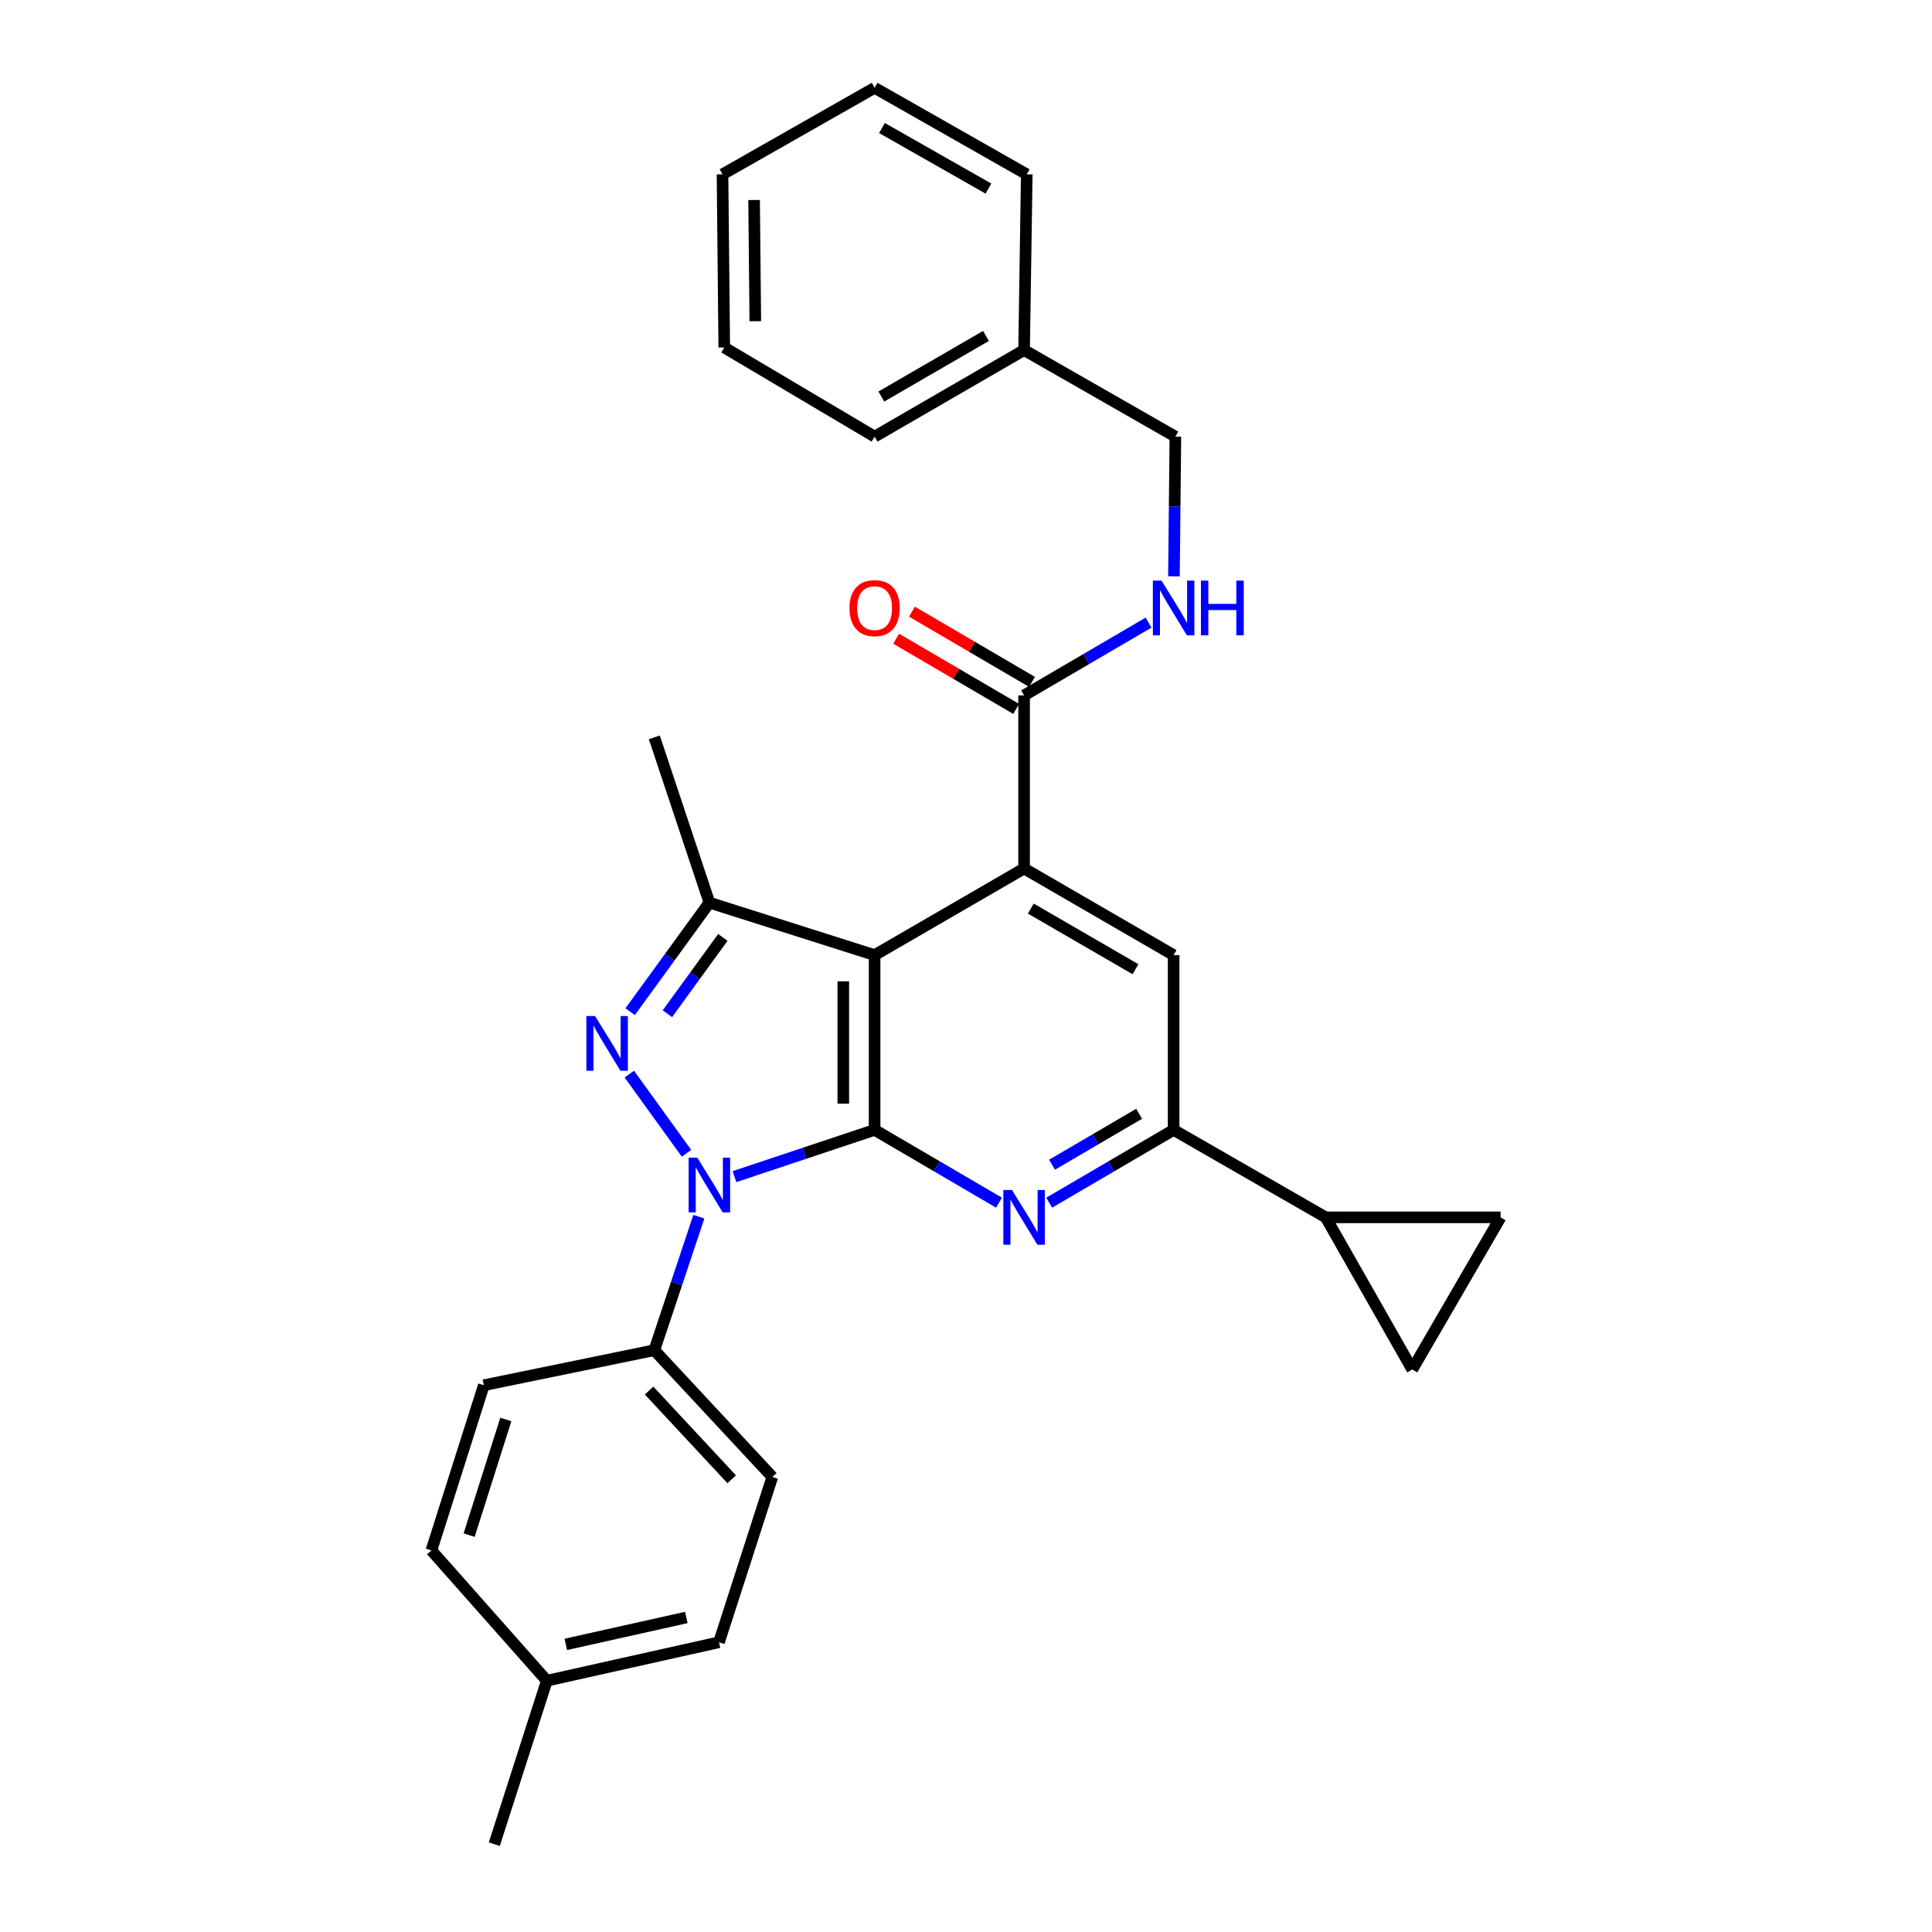 <?xml version='1.0' encoding='iso-8859-1'?>
<svg version='1.1' baseProfile='full'
              xmlns='http://www.w3.org/2000/svg'
                      xmlns:rdkit='http://www.rdkit.org/xml'
                      xmlns:xlink='http://www.w3.org/1999/xlink'
                  xml:space='preserve'
width='1000px' height='1000px' viewBox='0 0 1000 1000'>
<!-- END OF HEADER -->
<rect style='opacity:1.0;fill:#FFFFFF;stroke:none' width='1000' height='1000' x='0' y='0'> </rect>
<path class='bond-0' d='M 452.696,584.829 L 416.436,596.926' style='fill:none;fill-rule:evenodd;stroke:#000000;stroke-width:6px;stroke-linecap:butt;stroke-linejoin:miter;stroke-opacity:1' />
<path class='bond-0' d='M 416.436,596.926 L 380.176,609.022' style='fill:none;fill-rule:evenodd;stroke:#0000FF;stroke-width:6px;stroke-linecap:butt;stroke-linejoin:miter;stroke-opacity:1' />
<path class='bond-1' d='M 452.696,584.829 L 452.696,494.363' style='fill:none;fill-rule:evenodd;stroke:#000000;stroke-width:6px;stroke-linecap:butt;stroke-linejoin:miter;stroke-opacity:1' />
<path class='bond-1' d='M 436.486,571.259 L 436.486,507.933' style='fill:none;fill-rule:evenodd;stroke:#000000;stroke-width:6px;stroke-linecap:butt;stroke-linejoin:miter;stroke-opacity:1' />
<path class='bond-3' d='M 452.696,584.829 L 484.892,603.666' style='fill:none;fill-rule:evenodd;stroke:#000000;stroke-width:6px;stroke-linecap:butt;stroke-linejoin:miter;stroke-opacity:1' />
<path class='bond-3' d='M 484.892,603.666 L 517.087,622.503' style='fill:none;fill-rule:evenodd;stroke:#0000FF;stroke-width:6px;stroke-linecap:butt;stroke-linejoin:miter;stroke-opacity:1' />
<path class='bond-2' d='M 355.327,596.937 L 325.741,555.96' style='fill:none;fill-rule:evenodd;stroke:#0000FF;stroke-width:6px;stroke-linecap:butt;stroke-linejoin:miter;stroke-opacity:1' />
<path class='bond-12' d='M 361.712,629.77 L 350.196,664.316' style='fill:none;fill-rule:evenodd;stroke:#0000FF;stroke-width:6px;stroke-linecap:butt;stroke-linejoin:miter;stroke-opacity:1' />
<path class='bond-12' d='M 350.196,664.316 L 338.681,698.861' style='fill:none;fill-rule:evenodd;stroke:#000000;stroke-width:6px;stroke-linecap:butt;stroke-linejoin:miter;stroke-opacity:1' />
<path class='bond-4' d='M 452.696,494.363 L 530.068,449.535' style='fill:none;fill-rule:evenodd;stroke:#000000;stroke-width:6px;stroke-linecap:butt;stroke-linejoin:miter;stroke-opacity:1' />
<path class='bond-5' d='M 452.696,494.363 L 367.183,467.203' style='fill:none;fill-rule:evenodd;stroke:#000000;stroke-width:6px;stroke-linecap:butt;stroke-linejoin:miter;stroke-opacity:1' />
<path class='bond-29' d='M 326.176,523.635 L 346.679,495.419' style='fill:none;fill-rule:evenodd;stroke:#0000FF;stroke-width:6px;stroke-linecap:butt;stroke-linejoin:miter;stroke-opacity:1' />
<path class='bond-29' d='M 346.679,495.419 L 367.183,467.203' style='fill:none;fill-rule:evenodd;stroke:#000000;stroke-width:6px;stroke-linecap:butt;stroke-linejoin:miter;stroke-opacity:1' />
<path class='bond-29' d='M 345.439,524.699 L 359.792,504.948' style='fill:none;fill-rule:evenodd;stroke:#0000FF;stroke-width:6px;stroke-linecap:butt;stroke-linejoin:miter;stroke-opacity:1' />
<path class='bond-29' d='M 359.792,504.948 L 374.144,485.197' style='fill:none;fill-rule:evenodd;stroke:#000000;stroke-width:6px;stroke-linecap:butt;stroke-linejoin:miter;stroke-opacity:1' />
<path class='bond-6' d='M 543.05,622.504 L 575.254,603.667' style='fill:none;fill-rule:evenodd;stroke:#0000FF;stroke-width:6px;stroke-linecap:butt;stroke-linejoin:miter;stroke-opacity:1' />
<path class='bond-6' d='M 575.254,603.667 L 607.459,584.829' style='fill:none;fill-rule:evenodd;stroke:#000000;stroke-width:6px;stroke-linecap:butt;stroke-linejoin:miter;stroke-opacity:1' />
<path class='bond-6' d='M 544.527,602.862 L 567.07,589.675' style='fill:none;fill-rule:evenodd;stroke:#0000FF;stroke-width:6px;stroke-linecap:butt;stroke-linejoin:miter;stroke-opacity:1' />
<path class='bond-6' d='M 567.07,589.675 L 589.613,576.489' style='fill:none;fill-rule:evenodd;stroke:#000000;stroke-width:6px;stroke-linecap:butt;stroke-linejoin:miter;stroke-opacity:1' />
<path class='bond-8' d='M 530.068,449.535 L 530.068,359.942' style='fill:none;fill-rule:evenodd;stroke:#000000;stroke-width:6px;stroke-linecap:butt;stroke-linejoin:miter;stroke-opacity:1' />
<path class='bond-30' d='M 530.068,449.535 L 607.459,494.363' style='fill:none;fill-rule:evenodd;stroke:#000000;stroke-width:6px;stroke-linecap:butt;stroke-linejoin:miter;stroke-opacity:1' />
<path class='bond-30' d='M 533.552,470.285 L 587.726,501.665' style='fill:none;fill-rule:evenodd;stroke:#000000;stroke-width:6px;stroke-linecap:butt;stroke-linejoin:miter;stroke-opacity:1' />
<path class='bond-18' d='M 367.183,467.203 L 338.681,381.663' style='fill:none;fill-rule:evenodd;stroke:#000000;stroke-width:6px;stroke-linecap:butt;stroke-linejoin:miter;stroke-opacity:1' />
<path class='bond-7' d='M 607.459,584.829 L 607.459,494.363' style='fill:none;fill-rule:evenodd;stroke:#000000;stroke-width:6px;stroke-linecap:butt;stroke-linejoin:miter;stroke-opacity:1' />
<path class='bond-9' d='M 607.459,584.829 L 686.191,630.098' style='fill:none;fill-rule:evenodd;stroke:#000000;stroke-width:6px;stroke-linecap:butt;stroke-linejoin:miter;stroke-opacity:1' />
<path class='bond-13' d='M 530.068,359.942 L 562.273,341.108' style='fill:none;fill-rule:evenodd;stroke:#000000;stroke-width:6px;stroke-linecap:butt;stroke-linejoin:miter;stroke-opacity:1' />
<path class='bond-13' d='M 562.273,341.108 L 594.477,322.274' style='fill:none;fill-rule:evenodd;stroke:#0000FF;stroke-width:6px;stroke-linecap:butt;stroke-linejoin:miter;stroke-opacity:1' />
<path class='bond-14' d='M 534.161,352.947 L 503.095,334.774' style='fill:none;fill-rule:evenodd;stroke:#000000;stroke-width:6px;stroke-linecap:butt;stroke-linejoin:miter;stroke-opacity:1' />
<path class='bond-14' d='M 503.095,334.774 L 472.029,316.602' style='fill:none;fill-rule:evenodd;stroke:#FF0000;stroke-width:6px;stroke-linecap:butt;stroke-linejoin:miter;stroke-opacity:1' />
<path class='bond-14' d='M 525.976,366.938 L 494.91,348.766' style='fill:none;fill-rule:evenodd;stroke:#000000;stroke-width:6px;stroke-linecap:butt;stroke-linejoin:miter;stroke-opacity:1' />
<path class='bond-14' d='M 494.91,348.766 L 463.845,330.593' style='fill:none;fill-rule:evenodd;stroke:#FF0000;stroke-width:6px;stroke-linecap:butt;stroke-linejoin:miter;stroke-opacity:1' />
<path class='bond-10' d='M 686.191,630.098 L 730.992,708.848' style='fill:none;fill-rule:evenodd;stroke:#000000;stroke-width:6px;stroke-linecap:butt;stroke-linejoin:miter;stroke-opacity:1' />
<path class='bond-11' d='M 686.191,630.098 L 776.702,630.098' style='fill:none;fill-rule:evenodd;stroke:#000000;stroke-width:6px;stroke-linecap:butt;stroke-linejoin:miter;stroke-opacity:1' />
<path class='bond-31' d='M 730.992,708.848 L 776.702,630.098' style='fill:none;fill-rule:evenodd;stroke:#000000;stroke-width:6px;stroke-linecap:butt;stroke-linejoin:miter;stroke-opacity:1' />
<path class='bond-15' d='M 338.681,698.861 L 399.754,764.473' style='fill:none;fill-rule:evenodd;stroke:#000000;stroke-width:6px;stroke-linecap:butt;stroke-linejoin:miter;stroke-opacity:1' />
<path class='bond-15' d='M 335.977,719.747 L 378.729,765.675' style='fill:none;fill-rule:evenodd;stroke:#000000;stroke-width:6px;stroke-linecap:butt;stroke-linejoin:miter;stroke-opacity:1' />
<path class='bond-16' d='M 338.681,698.861 L 250.439,716.989' style='fill:none;fill-rule:evenodd;stroke:#000000;stroke-width:6px;stroke-linecap:butt;stroke-linejoin:miter;stroke-opacity:1' />
<path class='bond-17' d='M 607.628,298.305 L 608.003,262.148' style='fill:none;fill-rule:evenodd;stroke:#0000FF;stroke-width:6px;stroke-linecap:butt;stroke-linejoin:miter;stroke-opacity:1' />
<path class='bond-17' d='M 608.003,262.148 L 608.377,225.99' style='fill:none;fill-rule:evenodd;stroke:#000000;stroke-width:6px;stroke-linecap:butt;stroke-linejoin:miter;stroke-opacity:1' />
<path class='bond-20' d='M 399.754,764.473 L 372.144,850.031' style='fill:none;fill-rule:evenodd;stroke:#000000;stroke-width:6px;stroke-linecap:butt;stroke-linejoin:miter;stroke-opacity:1' />
<path class='bond-19' d='M 250.439,716.989 L 223.298,802.502' style='fill:none;fill-rule:evenodd;stroke:#000000;stroke-width:6px;stroke-linecap:butt;stroke-linejoin:miter;stroke-opacity:1' />
<path class='bond-19' d='M 261.818,734.72 L 242.819,794.579' style='fill:none;fill-rule:evenodd;stroke:#000000;stroke-width:6px;stroke-linecap:butt;stroke-linejoin:miter;stroke-opacity:1' />
<path class='bond-22' d='M 608.377,225.99 L 530.068,181.19' style='fill:none;fill-rule:evenodd;stroke:#000000;stroke-width:6px;stroke-linecap:butt;stroke-linejoin:miter;stroke-opacity:1' />
<path class='bond-21' d='M 223.298,802.502 L 283.038,869.933' style='fill:none;fill-rule:evenodd;stroke:#000000;stroke-width:6px;stroke-linecap:butt;stroke-linejoin:miter;stroke-opacity:1' />
<path class='bond-32' d='M 372.144,850.031 L 283.038,869.933' style='fill:none;fill-rule:evenodd;stroke:#000000;stroke-width:6px;stroke-linecap:butt;stroke-linejoin:miter;stroke-opacity:1' />
<path class='bond-32' d='M 355.245,837.197 L 292.871,851.128' style='fill:none;fill-rule:evenodd;stroke:#000000;stroke-width:6px;stroke-linecap:butt;stroke-linejoin:miter;stroke-opacity:1' />
<path class='bond-23' d='M 283.038,869.933 L 255.852,954.545' style='fill:none;fill-rule:evenodd;stroke:#000000;stroke-width:6px;stroke-linecap:butt;stroke-linejoin:miter;stroke-opacity:1' />
<path class='bond-24' d='M 530.068,181.19 L 452.696,225.99' style='fill:none;fill-rule:evenodd;stroke:#000000;stroke-width:6px;stroke-linecap:butt;stroke-linejoin:miter;stroke-opacity:1' />
<path class='bond-24' d='M 510.34,173.882 L 456.179,205.243' style='fill:none;fill-rule:evenodd;stroke:#000000;stroke-width:6px;stroke-linecap:butt;stroke-linejoin:miter;stroke-opacity:1' />
<path class='bond-25' d='M 530.068,181.19 L 531.446,90.237' style='fill:none;fill-rule:evenodd;stroke:#000000;stroke-width:6px;stroke-linecap:butt;stroke-linejoin:miter;stroke-opacity:1' />
<path class='bond-26' d='M 452.696,225.99 L 374.873,179.857' style='fill:none;fill-rule:evenodd;stroke:#000000;stroke-width:6px;stroke-linecap:butt;stroke-linejoin:miter;stroke-opacity:1' />
<path class='bond-27' d='M 531.446,90.237 L 452.696,45.455' style='fill:none;fill-rule:evenodd;stroke:#000000;stroke-width:6px;stroke-linecap:butt;stroke-linejoin:miter;stroke-opacity:1' />
<path class='bond-27' d='M 511.621,97.61 L 456.496,66.262' style='fill:none;fill-rule:evenodd;stroke:#000000;stroke-width:6px;stroke-linecap:butt;stroke-linejoin:miter;stroke-opacity:1' />
<path class='bond-33' d='M 374.873,179.857 L 373.973,90.237' style='fill:none;fill-rule:evenodd;stroke:#000000;stroke-width:6px;stroke-linecap:butt;stroke-linejoin:miter;stroke-opacity:1' />
<path class='bond-33' d='M 390.946,166.251 L 390.316,103.517' style='fill:none;fill-rule:evenodd;stroke:#000000;stroke-width:6px;stroke-linecap:butt;stroke-linejoin:miter;stroke-opacity:1' />
<path class='bond-28' d='M 452.696,45.455 L 373.973,90.237' style='fill:none;fill-rule:evenodd;stroke:#000000;stroke-width:6px;stroke-linecap:butt;stroke-linejoin:miter;stroke-opacity:1' />
<path  class='atom-1' d='M 360.923 599.197
L 370.203 614.197
Q 371.123 615.677, 372.603 618.357
Q 374.083 621.037, 374.163 621.197
L 374.163 599.197
L 377.923 599.197
L 377.923 627.517
L 374.043 627.517
L 364.083 611.117
Q 362.923 609.197, 361.683 606.997
Q 360.483 604.797, 360.123 604.117
L 360.123 627.517
L 356.443 627.517
L 356.443 599.197
L 360.923 599.197
' fill='#0000FF'/>
<path  class='atom-3' d='M 307.99 525.886
L 317.27 540.886
Q 318.19 542.366, 319.67 545.046
Q 321.15 547.726, 321.23 547.886
L 321.23 525.886
L 324.99 525.886
L 324.99 554.206
L 321.11 554.206
L 311.15 537.806
Q 309.99 535.886, 308.75 533.686
Q 307.55 531.486, 307.19 530.806
L 307.19 554.206
L 303.51 554.206
L 303.51 525.886
L 307.99 525.886
' fill='#0000FF'/>
<path  class='atom-4' d='M 523.808 615.938
L 533.088 630.938
Q 534.008 632.418, 535.488 635.098
Q 536.968 637.778, 537.048 637.938
L 537.048 615.938
L 540.808 615.938
L 540.808 644.258
L 536.928 644.258
L 526.968 627.858
Q 525.808 625.938, 524.568 623.738
Q 523.368 621.538, 523.008 620.858
L 523.008 644.258
L 519.328 644.258
L 519.328 615.938
L 523.808 615.938
' fill='#0000FF'/>
<path  class='atom-14' d='M 601.199 300.522
L 610.479 315.522
Q 611.399 317.002, 612.879 319.682
Q 614.359 322.362, 614.439 322.522
L 614.439 300.522
L 618.199 300.522
L 618.199 328.842
L 614.319 328.842
L 604.359 312.442
Q 603.199 310.522, 601.959 308.322
Q 600.759 306.122, 600.399 305.442
L 600.399 328.842
L 596.719 328.842
L 596.719 300.522
L 601.199 300.522
' fill='#0000FF'/>
<path  class='atom-14' d='M 621.599 300.522
L 625.439 300.522
L 625.439 312.562
L 639.919 312.562
L 639.919 300.522
L 643.759 300.522
L 643.759 328.842
L 639.919 328.842
L 639.919 315.762
L 625.439 315.762
L 625.439 328.842
L 621.599 328.842
L 621.599 300.522
' fill='#0000FF'/>
<path  class='atom-15' d='M 439.696 314.762
Q 439.696 307.962, 443.056 304.162
Q 446.416 300.362, 452.696 300.362
Q 458.976 300.362, 462.336 304.162
Q 465.696 307.962, 465.696 314.762
Q 465.696 321.642, 462.296 325.562
Q 458.896 329.442, 452.696 329.442
Q 446.456 329.442, 443.056 325.562
Q 439.696 321.682, 439.696 314.762
M 452.696 326.242
Q 457.016 326.242, 459.336 323.362
Q 461.696 320.442, 461.696 314.762
Q 461.696 309.202, 459.336 306.402
Q 457.016 303.562, 452.696 303.562
Q 448.376 303.562, 446.016 306.362
Q 443.696 309.162, 443.696 314.762
Q 443.696 320.482, 446.016 323.362
Q 448.376 326.242, 452.696 326.242
' fill='#FF0000'/>
</svg>
